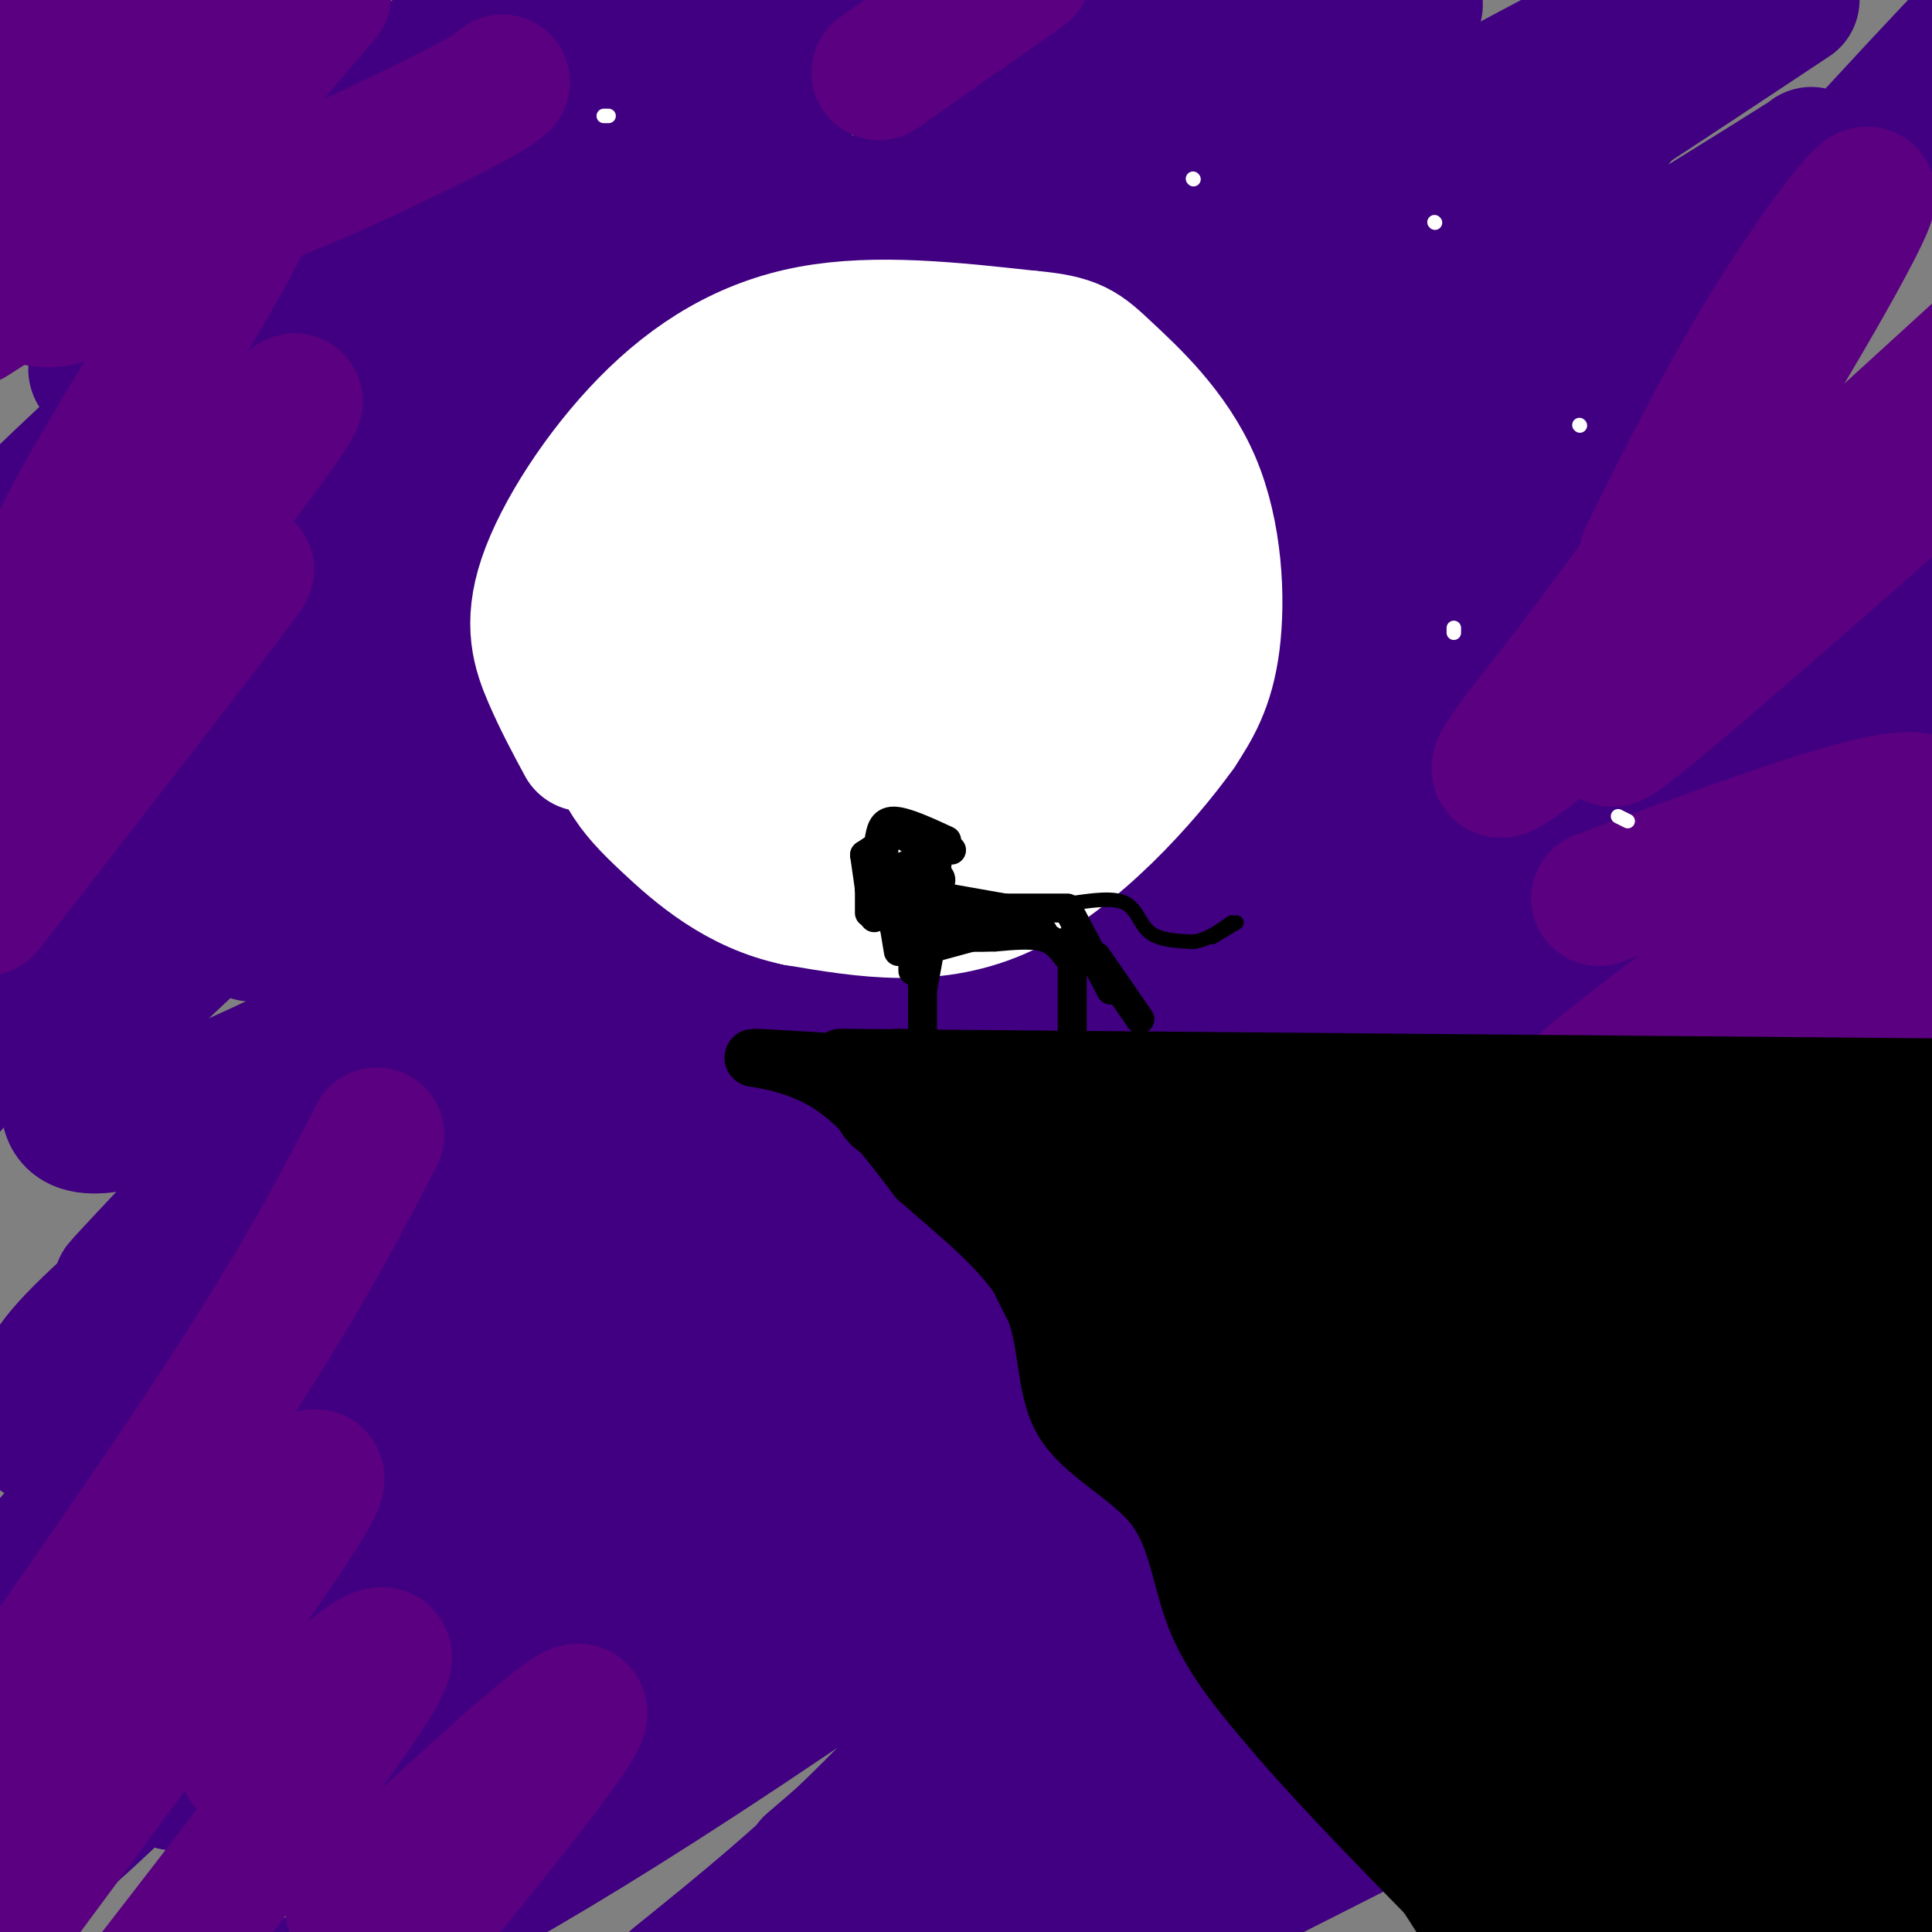 <svg viewBox='0 0 400 400' version='1.1' xmlns='http://www.w3.org/2000/svg' xmlns:xlink='http://www.w3.org/1999/xlink'><rect x="0" y="0" width="400" height="400" fill="#808080" stroke="none"/><g fill='none' stroke='rgb(64,0,129)' stroke-width='28' stroke-linecap='round' stroke-linejoin='round'><path d='M77,35c-29.748,23.074 -59.496,46.148 -57,41c2.496,-5.148 37.237,-38.519 57,-55c19.763,-16.481 24.550,-16.074 33,-20c8.450,-3.926 20.564,-12.186 -9,16c-29.564,28.186 -100.806,92.819 -98,92c2.806,-0.819 79.659,-67.091 122,-101c42.341,-33.909 50.171,-35.454 58,-37'/><path d='M183,1c-69.179,71.791 -138.357,143.582 -163,171c-24.643,27.418 -4.750,10.463 16,-17c20.750,-27.463 42.356,-65.432 56,-86c13.644,-20.568 19.327,-23.734 33,-35c13.673,-11.266 35.337,-30.633 57,-50'/><path d='M174,4c0.667,2.167 1.333,4.333 -31,43c-32.333,38.667 -97.667,113.833 -163,189'/><path d='M29,205c47.750,-44.833 95.500,-89.667 140,-126c44.500,-36.333 85.750,-64.167 127,-92'/><path d='M293,1c-99.464,117.274 -198.928,234.547 -238,282c-39.072,47.453 -17.752,25.085 12,-8c29.752,-33.085 67.937,-76.886 93,-104c25.063,-27.114 37.003,-37.542 63,-58c25.997,-20.458 66.051,-50.948 78,-58c11.949,-7.052 -4.206,9.332 -18,27c-13.794,17.668 -25.227,36.619 -73,88c-47.773,51.381 -131.887,135.190 -216,219'/><path d='M2,386c1.504,1.790 3.009,3.580 28,-21c24.991,-24.580 73.469,-75.529 126,-123c52.531,-47.471 109.117,-91.462 141,-116c31.883,-24.538 39.065,-29.621 43,-31c3.935,-1.379 4.625,0.946 -33,38c-37.625,37.054 -113.563,108.837 -170,157c-56.437,48.163 -93.373,72.706 -100,78c-6.627,5.294 17.057,-8.662 58,-42c40.943,-33.338 99.147,-86.058 136,-118c36.853,-31.942 52.356,-43.106 72,-57c19.644,-13.894 43.430,-30.518 39,-22c-4.430,8.518 -37.077,42.178 -55,61c-17.923,18.822 -21.121,22.806 -50,48c-28.879,25.194 -83.440,71.597 -138,118'/><path d='M99,356c-27.003,24.646 -25.510,27.260 17,-8c42.510,-35.260 126.036,-108.393 168,-143c41.964,-34.607 42.366,-30.689 47,-31c4.634,-0.311 13.501,-4.851 24,-11c10.499,-6.149 22.628,-13.906 -31,35c-53.628,48.906 -173.015,154.475 -167,156c6.015,1.525 137.433,-100.993 206,-153c68.567,-52.007 74.284,-53.504 80,-55'/><path d='M366,232c-12.467,16.022 -24.933,32.044 -48,60c-23.067,27.956 -56.733,67.844 -44,64c12.733,-3.844 71.867,-51.422 131,-99'/><path d='M379,289c-31.417,26.500 -62.833,53.000 -57,40c5.833,-13.000 48.917,-65.500 92,-118'/><path d='M347,237c-31.729,23.762 -63.458,47.525 -92,66c-28.542,18.475 -53.898,31.663 -59,35c-5.102,3.337 10.049,-3.179 45,-40c34.951,-36.821 89.700,-103.949 125,-145c35.300,-41.051 51.150,-56.026 67,-71'/><path d='M379,109c-78.339,52.417 -156.679,104.833 -196,137c-39.321,32.167 -39.625,44.083 10,-6c49.625,-50.083 149.179,-162.167 196,-213c46.821,-50.833 40.911,-40.417 35,-30'/><path d='M375,32c0.435,-0.110 0.871,-0.220 -82,51c-82.871,51.220 -249.048,153.770 -275,150c-25.952,-3.770 88.321,-113.861 146,-169c57.679,-55.139 58.766,-55.325 69,-63c10.234,-7.675 29.617,-22.837 49,-38'/><path d='M245,10c-53.069,49.180 -106.138,98.361 -145,132c-38.862,33.639 -63.515,51.738 -70,57c-6.485,5.262 5.200,-2.311 10,-5c4.800,-2.689 2.715,-0.493 32,-30c29.285,-29.507 89.938,-90.716 129,-127c39.062,-36.284 56.531,-47.642 74,-59'/><path d='M219,30c-62.506,57.381 -125.012,114.762 -146,137c-20.988,22.238 -0.458,9.333 30,-19c30.458,-28.333 70.845,-72.095 100,-101c29.155,-28.905 47.077,-42.952 65,-57'/><path d='M255,14c3.386,-0.927 6.772,-1.854 -38,47c-44.772,48.854 -137.702,147.488 -173,185c-35.298,37.512 -12.963,13.903 -1,3c11.963,-10.903 13.554,-9.098 35,-33c21.446,-23.902 62.749,-73.510 100,-116c37.251,-42.490 70.452,-77.863 73,-76c2.548,1.863 -25.558,40.961 -73,99c-47.442,58.039 -114.221,135.020 -181,212'/><path d='M11,328c10.452,-8.458 20.905,-16.917 41,-35c20.095,-18.083 49.833,-45.792 72,-71c22.167,-25.208 36.762,-47.917 74,-85c37.238,-37.083 97.119,-88.542 157,-140'/><path d='M353,1c-52.690,69.335 -105.379,138.670 -155,200c-49.621,61.330 -96.173,114.655 -111,133c-14.827,18.345 2.070,1.712 9,-4c6.930,-5.712 3.894,-0.501 19,-19c15.106,-18.499 48.353,-60.708 105,-121c56.647,-60.292 136.695,-138.668 123,-112c-13.695,26.668 -121.131,158.381 -174,226c-52.869,67.619 -51.171,71.145 -49,72c2.171,0.855 4.815,-0.962 14,-7c9.185,-6.038 24.910,-16.297 66,-52c41.090,-35.703 107.545,-96.852 174,-158'/><path d='M374,159c37.583,-35.881 44.542,-46.583 22,-19c-22.542,27.583 -74.583,93.452 -118,146c-43.417,52.548 -78.208,91.774 -113,131'/><path d='M220,382c0.000,0.000 204.000,-172.000 204,-172'/><path d='M378,271c-51.705,49.842 -103.410,99.684 -119,114c-15.590,14.316 4.935,-6.895 23,-23c18.065,-16.105 33.671,-27.105 50,-39c16.329,-11.895 33.380,-24.684 53,-37c19.620,-12.316 41.810,-24.158 64,-36'/><path d='M392,328c0.000,0.000 -99.000,92.000 -99,92'/><path d='M359,381c0.000,0.000 69.000,-44.000 69,-44'/><path d='M337,397c18.489,-26.600 36.978,-53.200 45,-65c8.022,-11.800 5.578,-8.800 -22,6c-27.578,14.800 -80.289,41.400 -133,68'/><path d='M253,372c52.684,-45.137 105.368,-90.274 114,-96c8.632,-5.726 -26.787,27.959 -44,43c-17.213,15.041 -16.221,11.440 -45,34c-28.779,22.560 -87.330,71.283 -76,46c11.330,-25.283 92.542,-124.571 129,-167c36.458,-42.429 28.162,-28.000 -13,6c-41.162,34.000 -115.189,87.571 -164,120c-48.811,32.429 -72.405,43.714 -96,55'/><path d='M85,389c-7.434,11.133 -14.868,22.266 44,-41c58.868,-63.266 184.039,-200.931 197,-229c12.961,-28.069 -86.286,53.459 -132,88c-45.714,34.541 -37.895,22.094 -79,39c-41.105,16.906 -131.136,63.165 -98,30c33.136,-33.165 189.437,-145.752 242,-181c52.563,-35.248 1.388,6.844 -25,30c-26.388,23.156 -27.988,27.376 -43,41c-15.012,13.624 -43.436,36.652 -64,53c-20.564,16.348 -33.267,26.017 -55,40c-21.733,13.983 -52.495,32.281 -61,37c-8.505,4.719 5.248,-4.140 19,-13'/><path d='M30,283c10.923,-9.417 28.729,-26.459 88,-72c59.271,-45.541 160.007,-119.581 185,-138c24.993,-18.419 -25.758,18.782 -61,43c-35.242,24.218 -54.974,35.453 -83,44c-28.026,8.547 -64.347,14.404 -87,23c-22.653,8.596 -31.637,19.930 3,-4c34.637,-23.930 112.896,-83.123 170,-121c57.104,-37.877 93.052,-54.439 129,-71'/><path d='M371,0c-26.534,17.608 -53.068,35.216 -76,49c-22.932,13.784 -42.261,23.745 -59,32c-16.739,8.255 -30.888,14.806 -61,26c-30.112,11.194 -76.189,27.033 -81,21c-4.811,-6.033 31.642,-33.936 77,-63c45.358,-29.064 99.621,-59.289 91,-58c-8.621,1.289 -80.127,34.091 -129,56c-48.873,21.909 -75.113,32.926 -68,23c7.113,-9.926 47.580,-40.795 72,-58c24.420,-17.205 32.793,-20.746 28,-16c-4.793,4.746 -22.752,17.778 -37,27c-14.248,9.222 -24.785,14.635 -35,19c-10.215,4.365 -20.107,7.683 -30,11'/><path d='M63,69c-10.917,3.000 -23.208,5.000 -27,3c-3.792,-2.000 0.917,-8.000 8,-14c7.083,-6.000 16.542,-12.000 26,-18'/><path d='M233,315c-17.250,20.583 -34.500,41.167 -50,57c-15.500,15.833 -29.250,26.917 -43,38'/><path d='M168,386c26.626,-22.878 53.251,-45.756 76,-64c22.749,-18.244 41.621,-31.853 45,-31c3.379,0.853 -8.733,16.167 -35,37c-26.267,20.833 -66.687,47.186 -63,48c3.687,0.814 51.482,-23.910 77,-36c25.518,-12.090 28.759,-11.545 32,-11'/></g>
<g fill='none' stroke='rgb(90,0,129)' stroke-width='28' stroke-linecap='round' stroke-linejoin='round'><path d='M104,17c-1.489,1.333 -2.978,2.667 -18,10c-15.022,7.333 -43.578,20.667 -49,17c-5.422,-3.667 12.289,-24.333 30,-45'/><path d='M66,0c-13.000,15.000 -26.000,30.000 -38,41c-12.000,11.000 -23.000,18.000 -34,25'/><path d='M0,57c0.000,0.000 43.000,-59.000 43,-59'/><path d='M38,0c0.000,0.000 -44.000,27.000 -44,27'/><path d='M9,10c8.810,-2.893 17.620,-5.786 22,-7c4.380,-1.214 4.329,-0.750 -2,10c-6.329,10.750 -18.938,31.785 -24,41c-5.062,9.215 -2.579,6.610 0,7c2.579,0.390 5.255,3.776 17,-4c11.745,-7.776 32.561,-26.715 31,-18c-1.561,8.715 -25.498,45.083 -37,66c-11.502,20.917 -10.568,26.384 -10,29c0.568,2.616 0.771,2.382 2,2c1.229,-0.382 3.485,-0.910 16,-14c12.515,-13.090 35.290,-38.740 37,-39c1.710,-0.260 -17.645,24.870 -37,50'/><path d='M24,133c-10.833,15.500 -19.417,29.250 -28,43'/><path d='M4,175c24.083,-29.583 48.167,-59.167 47,-57c-1.167,2.167 -27.583,36.083 -54,70'/><path d='M78,235c-7.333,14.167 -14.667,28.333 -30,52c-15.333,23.667 -38.667,56.833 -62,90'/><path d='M25,345c22.333,-23.333 44.667,-46.667 40,-37c-4.667,9.667 -36.333,52.333 -68,95'/><path d='M51,365c15.917,-14.083 31.833,-28.167 28,-20c-3.833,8.167 -27.417,38.583 -51,69'/><path d='M73,395c24.167,-22.500 48.333,-45.000 47,-40c-1.333,5.000 -28.167,37.500 -55,70'/><path d='M341,115c8.438,-16.974 16.877,-33.947 27,-50c10.123,-16.053 21.931,-31.185 18,-22c-3.931,9.185 -23.600,42.689 -40,67c-16.400,24.311 -29.531,39.430 -34,46c-4.469,6.570 -0.277,4.591 20,-13c20.277,-17.591 56.638,-50.796 93,-84'/><path d='M383,101c-26.083,26.500 -52.167,53.000 -49,52c3.167,-1.000 35.583,-29.500 68,-58'/><path d='M182,15c0.000,0.000 30.000,-21.000 30,-21'/><path d='M331,186c37.089,-13.887 74.178,-27.774 67,-16c-7.178,11.774 -58.623,49.208 -71,57c-12.377,7.792 14.313,-14.059 32,-26c17.687,-11.941 26.370,-13.974 32,-16c5.630,-2.026 8.208,-4.045 0,8c-8.208,12.045 -27.202,38.156 -27,43c0.202,4.844 19.601,-11.578 39,-28'/><path d='M397,313c-13.750,5.417 -27.500,10.833 -28,11c-0.500,0.167 12.250,-4.917 25,-10'/></g>
<g fill='none' stroke='rgb(0,0,0)' stroke-width='12' stroke-linecap='round' stroke-linejoin='round'><path d='M174,219c0.000,0.000 229.000,2.000 229,2'/><path d='M174,220c-8.844,-0.533 -17.689,-1.067 -18,-1c-0.311,0.067 7.911,0.733 15,5c7.089,4.267 13.044,12.133 19,20'/><path d='M190,244c8.009,7.162 18.530,15.068 23,24c4.470,8.932 2.889,18.889 7,26c4.111,7.111 13.915,11.376 19,18c5.085,6.624 5.453,15.607 9,24c3.547,8.393 10.274,16.197 17,24'/><path d='M265,360c9.167,10.667 23.583,25.333 38,40'/></g>
<g fill='none' stroke='rgb(255,255,255)' stroke-width='28' stroke-linecap='round' stroke-linejoin='round'><path d='M121,154c-2.408,-4.469 -4.817,-8.938 -7,-14c-2.183,-5.062 -4.142,-10.718 -1,-20c3.142,-9.282 11.384,-22.191 21,-32c9.616,-9.809 20.604,-16.517 34,-19c13.396,-2.483 29.198,-0.742 45,1'/><path d='M213,70c9.581,0.815 11.032,2.352 16,7c4.968,4.648 13.453,12.405 18,23c4.547,10.595 5.156,24.027 4,33c-1.156,8.973 -4.078,13.486 -7,18'/><path d='M244,151c-7.178,10.044 -21.622,26.156 -36,33c-14.378,6.844 -28.689,4.422 -43,2'/><path d='M165,186c-11.944,-2.482 -20.305,-9.686 -27,-16c-6.695,-6.314 -11.726,-11.738 -11,-23c0.726,-11.262 7.207,-28.360 14,-38c6.793,-9.640 13.896,-11.820 21,-14'/><path d='M162,95c6.117,-3.701 10.908,-5.954 17,-7c6.092,-1.046 13.485,-0.884 21,0c7.515,0.884 15.152,2.490 20,5c4.848,2.510 6.907,5.924 7,12c0.093,6.076 -1.779,14.814 -3,21c-1.221,6.186 -1.790,9.819 -8,15c-6.210,5.181 -18.060,11.909 -28,15c-9.940,3.091 -17.970,2.546 -26,2'/><path d='M162,158c-7.998,-0.809 -14.993,-3.833 -20,-7c-5.007,-3.167 -8.026,-6.478 -10,-11c-1.974,-4.522 -2.903,-10.256 -3,-15c-0.097,-4.744 0.637,-8.499 6,-13c5.363,-4.501 15.356,-9.747 20,-12c4.644,-2.253 3.941,-1.513 13,-3c9.059,-1.487 27.880,-5.202 37,-1c9.120,4.202 8.537,16.322 9,27c0.463,10.678 1.971,19.913 -1,27c-2.971,7.087 -10.420,12.025 -17,14c-6.580,1.975 -12.290,0.988 -18,0'/><path d='M178,164c-6.046,-0.166 -12.160,-0.581 -17,-4c-4.840,-3.419 -8.407,-9.840 -10,-17c-1.593,-7.160 -1.214,-15.058 0,-20c1.214,-4.942 3.261,-6.930 7,-9c3.739,-2.070 9.170,-4.224 13,-5c3.830,-0.776 6.060,-0.175 8,2c1.940,2.175 3.592,5.924 5,10c1.408,4.076 2.573,8.481 2,12c-0.573,3.519 -2.886,6.153 -4,8c-1.114,1.847 -1.031,2.907 -4,5c-2.969,2.093 -8.992,5.217 -12,1c-3.008,-4.217 -3.002,-15.776 -2,-22c1.002,-6.224 3.001,-7.112 5,-8'/><path d='M169,117c3.327,-3.649 9.145,-8.773 17,-12c7.855,-3.227 17.748,-4.559 24,-5c6.252,-0.441 8.862,0.007 13,2c4.138,1.993 9.804,5.531 13,10c3.196,4.469 3.921,9.871 2,18c-1.921,8.129 -6.488,18.986 -11,26c-4.512,7.014 -8.971,10.185 -14,8c-5.029,-2.185 -10.629,-9.726 -13,-14c-2.371,-4.274 -1.512,-5.280 1,-10c2.512,-4.720 6.676,-13.156 9,-14c2.324,-0.844 2.807,5.902 1,10c-1.807,4.098 -5.903,5.549 -10,7'/><path d='M201,143c-7.202,0.988 -20.206,-0.042 -30,-3c-9.794,-2.958 -16.378,-7.844 -19,-11c-2.622,-3.156 -1.283,-4.580 2,-6c3.283,-1.420 8.509,-2.834 14,-3c5.491,-0.166 11.245,0.917 17,2'/><path d='M202,106c0.000,0.000 3.000,11.000 3,11'/></g>
<g fill='none' stroke='rgb(0,0,0)' stroke-width='28' stroke-linecap='round' stroke-linejoin='round'><path d='M186,227c0.000,0.000 224.000,7.000 224,7'/><path d='M209,239c24.000,3.917 48.000,7.833 83,10c35.000,2.167 81.000,2.583 127,3'/><path d='M210,244c6.417,13.667 12.833,27.333 20,39c7.167,11.667 15.083,21.333 23,31'/><path d='M253,314c3.917,9.024 2.208,16.083 5,21c2.792,4.917 10.083,7.690 20,19c9.917,11.310 22.458,31.155 35,51'/><path d='M242,259c-6.167,-7.000 -12.333,-14.000 3,11c15.333,25.000 52.167,82.000 89,139'/><path d='M262,246c-1.917,2.167 -3.833,4.333 11,30c14.833,25.667 46.417,74.833 78,124'/><path d='M285,259c22.733,44.622 45.467,89.244 59,113c13.533,23.756 17.867,26.644 18,24c0.133,-2.644 -3.933,-10.822 -8,-19'/><path d='M289,234c6.956,9.822 13.911,19.644 18,25c4.089,5.356 5.311,6.244 14,29c8.689,22.756 24.844,67.378 41,112'/><path d='M362,396c0.000,0.000 -4.000,-13.000 -4,-13'/><path d='M326,258c0.000,0.000 77.000,108.000 77,108'/><path d='M369,265c0.000,0.000 31.000,81.000 31,81'/><path d='M375,253c9.262,34.246 18.523,68.491 19,72c0.477,3.509 -7.831,-23.719 -12,-42c-4.169,-18.281 -4.199,-27.614 -9,-17c-4.801,10.614 -14.372,41.175 -18,44c-3.628,2.825 -1.314,-22.088 1,-47'/><path d='M356,263c4.500,16.667 15.250,81.833 26,147'/><path d='M383,384c-2.111,-24.556 -4.222,-49.111 -4,-74c0.222,-24.889 2.778,-50.111 7,-38c4.222,12.111 10.111,61.556 16,111'/><path d='M396,350c-2.694,-1.013 -5.388,-2.026 -6,-24c-0.612,-21.974 0.856,-64.911 -2,-53c-2.856,11.911 -10.038,78.668 -20,87c-9.962,8.332 -22.703,-41.762 -19,-46c3.703,-4.238 23.852,37.381 44,79'/><path d='M393,393c7.000,12.500 2.500,4.250 -2,-4'/></g>
<g fill='none' stroke='rgb(0,0,0)' stroke-width='6' stroke-linecap='round' stroke-linejoin='round'><path d='M182,174c0.333,-2.000 0.667,-4.000 3,-4c2.333,0.000 6.667,2.000 11,4'/><path d='M197,176c0.000,0.000 -8.000,-2.000 -8,-2'/><path d='M189,174c-1.500,-0.500 -1.250,-0.750 -1,-1'/><path d='M185,173c0.000,0.000 -6.000,4.000 -6,4'/><path d='M179,177c0.000,0.000 1.000,7.000 1,7'/><path d='M180,184c0.500,1.667 1.250,2.333 2,3'/><path d='M182,187c4.400,-0.978 8.800,-1.956 11,-3c2.200,-1.044 2.200,-2.156 1,-3c-1.200,-0.844 -3.600,-1.422 -6,-2'/><path d='M188,179c-1.778,0.400 -3.222,2.400 -3,3c0.222,0.600 2.111,-0.200 4,-1'/><path d='M189,181c0.000,0.000 3.000,0.000 3,0'/><path d='M193,179c0.000,0.000 1.000,0.000 1,0'/><path d='M193,188c0.000,0.000 5.000,2.000 5,2'/><path d='M196,190c0.000,0.000 6.000,0.000 6,0'/><path d='M189,184c0.000,0.000 14.000,4.000 14,4'/><path d='M191,185c0.000,0.000 17.000,3.000 17,3'/><path d='M208,188c0.000,0.000 12.000,0.000 12,0'/><path d='M221,188c0.000,0.000 9.000,17.000 9,17'/><path d='M227,198c0.000,0.000 9.000,13.000 9,13'/><path d='M222,194c0.000,0.000 0.000,3.000 0,3'/><path d='M222,196c0.000,0.000 0.000,17.000 0,17'/><path d='M221,198c-1.250,-1.667 -2.500,-3.333 -5,-4c-2.500,-0.667 -6.250,-0.333 -10,0'/><path d='M206,194c-3.422,0.089 -6.978,0.311 -10,-1c-3.022,-1.311 -5.511,-4.156 -8,-7'/><path d='M185,182c0.000,0.000 0.000,9.000 0,9'/><path d='M182,183c1.500,4.833 3.000,9.667 4,10c1.000,0.333 1.500,-3.833 2,-8'/><path d='M188,189c0.000,0.000 0.000,5.000 0,5'/><path d='M186,189c0.000,0.000 1.000,4.000 1,4'/><path d='M184,185c0.000,0.000 2.000,12.000 2,12'/><path d='M183,188c0.000,0.000 3.000,5.000 3,5'/><path d='M189,193c0.000,0.000 0.000,8.000 0,8'/><path d='M191,193c0.000,0.000 0.000,22.000 0,22'/><path d='M189,192c0.000,0.000 2.000,2.000 2,2'/><path d='M193,194c0.000,0.000 -2.000,11.000 -2,11'/><path d='M194,196c0.000,0.000 11.000,-3.000 11,-3'/><path d='M210,193c0.000,0.000 6.000,0.000 6,0'/><path d='M210,190c0.000,0.000 -13.000,-3.000 -13,-3'/><path d='M183,177c0.000,0.000 -1.000,0.000 -1,0'/><path d='M183,176c0.000,0.000 0.000,-2.000 0,-2'/><path d='M183,174c0.000,0.000 -2.000,8.000 -2,8'/><path d='M181,183c0.000,0.000 0.000,7.000 0,7'/><path d='M180,183c0.000,0.000 0.000,6.000 0,6'/></g>
<g fill='none' stroke='rgb(0,0,0)' stroke-width='3' stroke-linecap='round' stroke-linejoin='round'><path d='M222,187c0.000,0.000 0.100,0.100 0.1,0.1'/><path d='M222,187c4.289,-0.622 8.578,-1.244 11,0c2.422,1.244 2.978,4.356 5,6c2.022,1.644 5.511,1.822 9,2'/><path d='M247,195c2.833,-0.333 5.417,-2.167 8,-4'/><path d='M256,191c0.000,0.000 -5.000,3.000 -5,3'/></g>
<g fill='none' stroke='rgb(255,255,255)' stroke-width='3' stroke-linecap='round' stroke-linejoin='round'><path d='M337,170c0.000,0.000 -2.000,-1.000 -2,-1'/><path d='M327,88c0.000,0.000 0.100,0.100 0.1,0.1'/><path d='M301,131c0.000,0.000 0.000,-1.000 0,-1'/><path d='M297,46c0.000,0.000 0.100,0.100 0.1,0.1'/><path d='M247,37c0.000,0.000 0.100,0.100 0.1,0.1'/><path d='M126,24c0.000,0.000 -1.000,0.000 -1,0'/></g>
</svg>